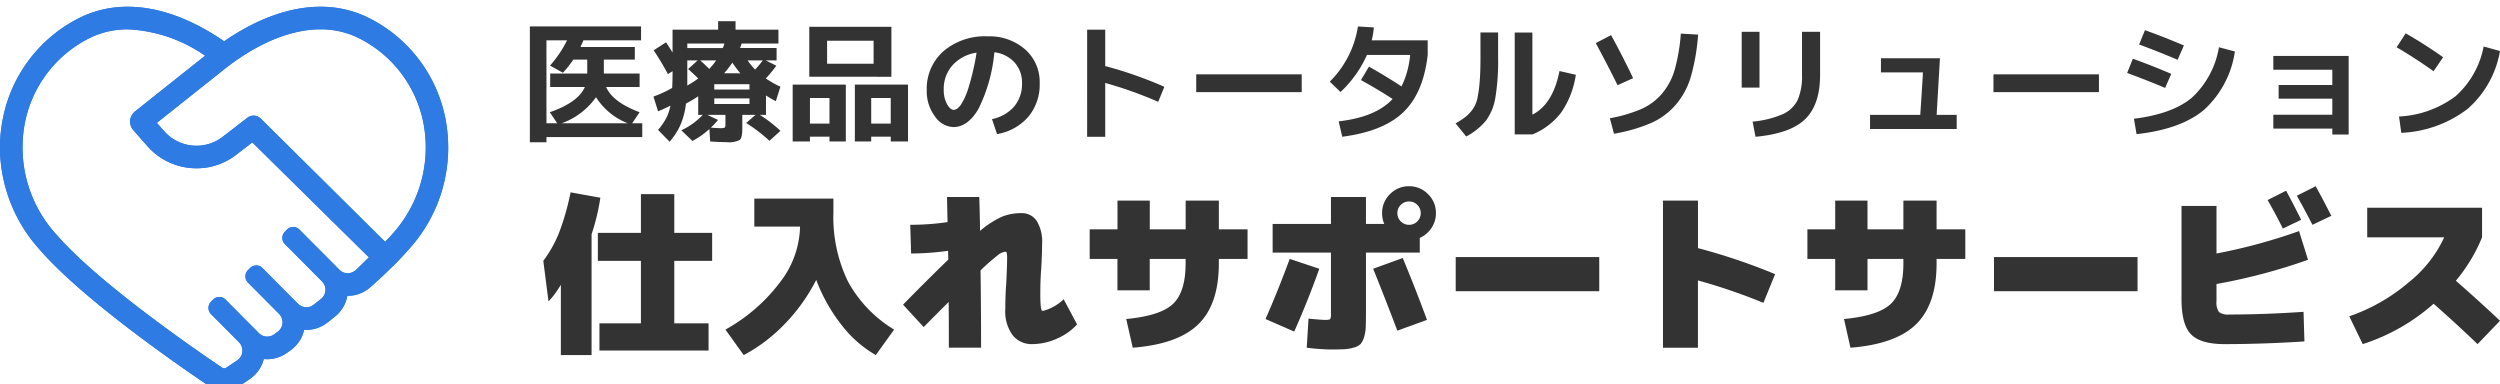 <svg xmlns="http://www.w3.org/2000/svg" xmlns:xlink="http://www.w3.org/1999/xlink" width="325.565" height="50" viewBox="0 0 325.565 50">
  <defs>
    <clipPath id="clip-path">
      <rect id="crop" width="60" height="50" transform="translate(0 0.031)" fill="#2e7be3"/>
    </clipPath>
  </defs>
  <g id="logo_2" transform="translate(-19 -26.031)">
    <path id="パス_1361" data-name="パス 1361" d="M74.636-10.65Zm8.038-5.187V-.112h-4v-9.16A11.7,11.7,0,0,1,77.066-7.1l-.678-5.281a16.048,16.048,0,0,0,2.068-3.7,32.751,32.751,0,0,0,1.484-5.222l3.879.7A28,28,0,0,1,82.674-15.838ZM93.446-4.248h4.463V-.7H83.7V-4.248h5.4v-8.132H83.492v-3.645H89.1v-5.047h4.346v5.047h4.93v3.645h-4.93ZM111.929-9.9a23.466,23.466,0,0,1-4.054,5.69,21.251,21.251,0,0,1-5.386,4.1L100.105-3.43a22.634,22.634,0,0,0,7.185-6.262,12.233,12.233,0,0,0,2.535-7.15h-5.958v-3.645h10.3v1.823a19.15,19.15,0,0,0,1.916,9.008A16.673,16.673,0,0,0,122.07-3.43L119.687-.112a15.158,15.158,0,0,1-4.463-3.926A22.151,22.151,0,0,1,111.929-9.9ZM145.9-4.108a7.62,7.62,0,0,1-2.652,1.869,7.9,7.9,0,0,1-3.19.7,3.141,3.141,0,0,1-2.547-1.157,5.219,5.219,0,0,1-.958-3.4q0-1.8.117-3.271.117-2.337.117-3.271a3.725,3.725,0,0,0-.047-.783.186.186,0,0,0-.187-.152,1.969,1.969,0,0,0-.993.467,28.423,28.423,0,0,0-2.232,1.963q.07,4.907.07,10.071H129.2q0-4.019-.023-5.958Q127.141-5,125.925-3.757l-2.687-2.921q3.038-3.108,5.888-5.865,0-.187-.012-.572t-.012-.572a36.468,36.468,0,0,1-4.814.35l-.117-3.739a33.363,33.363,0,0,0,4.86-.351q-.047-2.15-.07-3.271h4.206q.023.794.058,2.267t.035,2.15a12.4,12.4,0,0,1,2.9-1.869,6.74,6.74,0,0,1,2.5-.444,2.287,2.287,0,0,1,1.974,1,5.119,5.119,0,0,1,.713,2.968q0,1.285-.117,3.271-.117,1.472-.117,3.271,0,.981.047,1.472a2.527,2.527,0,0,0,.105.619.2.2,0,0,0,.2.129,6.041,6.041,0,0,0,2.687-1.519Zm6.4-.7q4.486-.421,6.11-1.986t1.624-5.257v-.584h-4.673v4.089h-4.206v-4.089H147.54v-3.855h3.622v-3.739h4.206v3.739h4.673v-3.739h4.323v3.739H168.1v3.855h-3.739v.584q0,5.3-2.652,7.91T153.148-1.07Zm31.218-8.646V-5.51q0,1.192-.035,1.869a4.649,4.649,0,0,1-.234,1.262,2.311,2.311,0,0,1-.444.841,2,2,0,0,1-.853.444,5.224,5.224,0,0,1-1.262.222q-.654.035-1.846.035a29.25,29.25,0,0,1-3.038-.234l.234-3.785q1.636.164,2.22.164.514,0,.608-.117a1.478,1.478,0,0,0,.093-.7v-7.945h-7.594v-3.739h7.594v-3.5h4.557v3.5h2.383a3.415,3.415,0,0,1-.28-1.4,3.376,3.376,0,0,1,1.028-2.477,3.376,3.376,0,0,1,2.477-1.028,3.376,3.376,0,0,1,2.477,1.028,3.376,3.376,0,0,1,1.028,2.477,3.386,3.386,0,0,1-.584,1.939,3.572,3.572,0,0,1-1.519,1.285v1.916Zm-9.931.818,3.855,1.285Q176-7.286,174.177-3.173l-3.739-1.636Q172-8.337,173.593-12.637Zm17.875,7.945-3.855,1.4q-1.776-4.673-3.154-8.061l3.855-1.4Q189.9-8.945,191.469-4.692ZM190.207-17.52a1.464,1.464,0,0,0,.444-1.075,1.464,1.464,0,0,0-.444-1.075,1.464,1.464,0,0,0-1.075-.444,1.464,1.464,0,0,0-1.075.444,1.464,1.464,0,0,0-.444,1.075,1.464,1.464,0,0,0,.444,1.075,1.464,1.464,0,0,0,1.075.444A1.464,1.464,0,0,0,190.207-17.52Zm5,9.09v-4.44H213.9v4.44ZM236.8-10.65l-1.519,3.739a74.116,74.116,0,0,0-8.529-2.921V-1.07H222.2V-20.231h4.556v6.192A78.521,78.521,0,0,1,236.8-10.65Zm8.973,5.842q4.486-.421,6.11-1.986t1.624-5.257v-.584h-4.673v4.089h-4.206v-4.089h-3.622v-3.855h3.622v-3.739h4.206v3.739h4.673v-3.739h4.323v3.739h3.739v3.855H257.83v.584q0,5.3-2.652,7.91T246.614-1.07Zm19.534-3.622v-4.44H284v4.44Zm40-9.3-2.383,1.145q-.911-1.846-1.986-3.715l2.407-1.215Q304.166-20.02,305.311-17.73Zm3.926-.514-2.454,1.168q-1.051-2.033-2.033-3.785L307.2-22.1Q308.045-20.581,309.236-18.245ZM295.917-5.393q4.58,0,9.7-.35l.117,3.855q-5.468.35-10.4.35-3.108,0-4.358-1.262t-1.25-4.58V-19.53h4.557v6.192a72.009,72.009,0,0,0,10.749-2.921L306.2-12.52a75.367,75.367,0,0,1-11.917,3.154v2.22A2.188,2.188,0,0,0,294.6-5.72,1.89,1.89,0,0,0,295.917-5.393ZM313.91-15.441V-19.3h14.955v3.855a21.389,21.389,0,0,1-3.412,5.655q3.2,2.8,5.748,5.211L328.28-1.537q-2.594-2.5-5.725-5.257a25.853,25.853,0,0,1-9.23,5.257l-1.753-3.622a23.859,23.859,0,0,0,7.676-4.37,16.217,16.217,0,0,0,4.685-5.912Z" transform="translate(13.364 72.382)" fill="#333"/>
    <path id="パス_1362" data-name="パス 1362" d="M10.717-9.838A9.39,9.39,0,0,1,6.253-6.446h8.6A8.549,8.549,0,0,1,10.717-9.838Zm5.866-9.223v1.817H9.074q-.19.45-.381.865H15.77v1.644H11.738v1.817h4.655v1.748H12.033Q12.88-9.2,16.393-7.883l-.969,1.436h1.315v1.8H4.263v.675H2.1V-19.061ZM4.748-11.17v-1.748H9.575v-1.817H7.758a13.975,13.975,0,0,1-1.35,1.713L4.73-13.956a15.236,15.236,0,0,0,2.215-3.288H4.263v10.8h1.4L4.7-7.883q3.686-1.28,4.568-3.288Zm22.685-5.658H22.605v.588h4.62A2.989,2.989,0,0,0,27.433-16.829ZM25.46-13.524a7.889,7.889,0,0,0,.9-1.107H24.284Q24.82-14.164,25.46-13.524Zm-1.436,1.246q-.588-.588-1.315-1.229l1.246-1.125h-1.35v3.27A12.026,12.026,0,0,0,24.024-12.278Zm7.406-1.159a11.209,11.209,0,0,0,1-1.194H30.461A8.48,8.48,0,0,0,31.43-13.437Zm-1.921.485a16.644,16.644,0,0,1-1.038-1.384A14.022,14.022,0,0,1,27.4-12.953ZM25.218-7.537l1.384.658a8.256,8.256,0,0,1-.934,1q.831.069,1.194.069a1.323,1.323,0,0,0,.623-.078q.087-.078.087-.51V-7.537Zm.9-3.305H30.7v-.692H26.118Zm0,1.159v.727H30.7v-.727Zm-6.039-3.167q-.779-1.471-1.852-3.1l1.609-1.038q.588.9.848,1.332v-2.976H26.62v-1.107h2.267v1.107h5.589v1.8H29.683l-.087.26q-.069.208-.121.329h4.759v1.609H32.815l1.384.692a18.083,18.083,0,0,1-1.367,1.661,12.161,12.161,0,0,0,1.9,1.073L34.13-9.319q-.536-.277-1.28-.744v2.526h-.8A17.416,17.416,0,0,1,34.735-5.46L33.3-4.162a20.815,20.815,0,0,0-3.028-2.319l1.211-1.056H29.769v1.765q0,1.211-.329,1.5a3.157,3.157,0,0,1-1.73.286q-.813,0-2.128-.087l-.1-1.627a10.3,10.3,0,0,1-2.215,1.557L21.827-5.529a9.033,9.033,0,0,0,2.786-2.007h-.588V-9.959q-.779.519-1.592.952a10.059,10.059,0,0,1-.709,2.751A8.978,8.978,0,0,1,20.3-4.041L18.8-5.581A8.936,8.936,0,0,0,19.854-7.1a6.107,6.107,0,0,0,.554-1.644Q19.75-8.4,18.8-8l-.606-1.921a15.483,15.483,0,0,0,2.44-1.125q.052-.934.052-2.18Zm20.73.346H38.49v-6.506H49.184V-12.5ZM38.577-4.7v.623h-2.25v-7.406h6.922v7.406H41.12V-4.7Zm7.977,0v.623H44.425v-7.406h6.922v7.406H49.1V-4.7Zm.311-9.5v-2.994H40.809V-14.2Zm-5.745,7.8v-3.34H38.577v3.34Zm7.977,0v-3.34H46.554v3.34Zm13.186-.588a5.166,5.166,0,0,0,2.89-1.644,4.537,4.537,0,0,0,1.021-3.028,3.887,3.887,0,0,0-.978-2.708,4.235,4.235,0,0,0-2.622-1.324,20.884,20.884,0,0,1-2.076,7.38q-1.384,2.362-3.27,2.362A3.029,3.029,0,0,1,54.86-7.338a5.406,5.406,0,0,1-1.073-3.4,6.511,6.511,0,0,1,2.163-5.079,8.289,8.289,0,0,1,5.762-1.947,7.031,7.031,0,0,1,4.888,1.7,5.651,5.651,0,0,1,1.895,4.4,6.54,6.54,0,0,1-1.471,4.361,6.89,6.89,0,0,1-4.084,2.267Zm-2.007-8.652A5.225,5.225,0,0,0,57.144-14,4.593,4.593,0,0,0,56-10.842a3.822,3.822,0,0,0,.424,1.895q.424.753.874.753t.943-.675a9.118,9.118,0,0,0,1.047-2.423A32.2,32.2,0,0,0,60.276-15.635Zm14.4-2.994h2.353v4.741a51.868,51.868,0,0,1,7.7,2.7l-.8,1.955a51.9,51.9,0,0,0-6.9-2.457v7.008H74.673ZM88.879-10.5v-2.319h13.739V-10.5Zm21.457-1.575,1.038-1.748q2.232,1.263,4.239,2.578a11.628,11.628,0,0,0,1.125-4.1h-5.624a14.925,14.925,0,0,1-3.443,4.828l-1.4-1.35a12.874,12.874,0,0,0,3.668-7.181l2.076.121a12.99,12.99,0,0,1-.277,1.678h7.285v1.9q-.554,4.949-3.167,7.458t-7.96,3.2l-.467-2.007q4.81-.536,7.025-2.907Q112.672-10.772,110.336-12.07Zm20.021,7.077V-18.265h2.3V-7.571q2.665-1.332,3.53-5.676l2.128.485a11.647,11.647,0,0,1-1.9,4.906,8.953,8.953,0,0,1-3.755,2.864Zm-4.464-13.272h2.3v3.236a29.591,29.591,0,0,1-.355,5.243,7.042,7.042,0,0,1-1.2,2.968,8.375,8.375,0,0,1-2.6,2.1l-1.384-1.713a9.4,9.4,0,0,0,1.358-.891,4.958,4.958,0,0,0,.908-1,3.967,3.967,0,0,0,.6-1.488,17.552,17.552,0,0,0,.277-2.1q.1-1.211.1-3.115Zm28.344.277a26.883,26.883,0,0,1-.934,5.451,10.01,10.01,0,0,1-1.973,3.686,9.156,9.156,0,0,1-3.219,2.379,21.281,21.281,0,0,1-4.828,1.393L142.746-7.1a18.827,18.827,0,0,0,4.1-1.2,7.617,7.617,0,0,0,2.7-2.016,8.472,8.472,0,0,0,1.653-3.132,23.94,23.94,0,0,0,.787-4.672Zm-13.324,1.107,1.99-1.038q1.505,2.734,2.872,5.606l-2.025.917Q142.5-13.939,140.912-16.881Zm26.856-1.471h2.353v5.606q0,3.859-1.929,5.754t-6.48,2.31l-.381-1.973a12.844,12.844,0,0,0,3.945-.978,3.948,3.948,0,0,0,1.929-1.852,7.745,7.745,0,0,0,.562-3.262Zm-7.856,7.268v-7.268h2.319v7.268Zm18.135-3.824h7.683L185.3-7.537h2.613V-5.7H176.627V-7.537h6.541q.346-5.191.346-5.537h-5.468ZM192.7-10.5v-2.319h13.739V-10.5Zm31.441-5.295a12.759,12.759,0,0,1-4.015,7.6q-3.011,2.526-8.79,3.167l-.346-2.007q5.035-.623,7.562-2.751a11.546,11.546,0,0,0,3.513-6.558ZM210.11-13l.744-1.852q2.578.934,5,1.973l-.8,1.834Q213.035-11.915,210.11-13Zm2.319-5.572q2.578.934,5.07,1.99l-.813,1.869q-2.665-1.125-5.018-1.99Zm16.716,3.357h9.811V-4.976h-2.128v-.779h-7.683v-1.8h7.683V-9.648h-6.991V-11.43h6.991v-1.99h-7.683Zm16.369,7.891a13.377,13.377,0,0,0,7.371-2.648,11.571,11.571,0,0,0,3.651-6.472l2.128.588a12.9,12.9,0,0,1-4.214,7.536A15.318,15.318,0,0,1,245.808-5.2Zm-.311-9.015,1.177-1.817q2.544,1.454,4.88,3.115l-1.246,1.817Q247.625-14.925,245.2-16.344Z" transform="translate(85.9 48.529)" fill="#333"/>
    <g id="アートワーク_511" data-name="アートワーク 511" transform="translate(19 26)">
      <g id="アートワーク_511-2" data-name="アートワーク 511" transform="translate(0 0)" clip-path="url(#clip-path)">
        <g id="グループ_115" data-name="グループ 115" transform="translate(-0.014 0.909)">
          <path id="パス_668" data-name="パス 668" d="M29.217,50.031a3.37,3.37,0,0,1-1.885-.575C23.578,46.934,10.89,38.2,5.222,31.672A19.689,19.689,0,0,1,.442,14.3a18.66,18.66,0,0,1,10.4-13.076A14.038,14.038,0,0,1,16.66,0c3.94,0,8.269,1.551,12.517,4.486L29.2,4.5C33.462,1.556,37.793,0,41.744,0a14.042,14.042,0,0,1,5.82,1.229A18.661,18.661,0,0,1,57.964,14.3a19.689,19.689,0,0,1-4.78,17.368c-.5.573-1.075,1.191-1.716,1.837L49.9,35.022c-.542.506-1.1,1.015-1.678,1.519A4.432,4.432,0,0,1,45.3,37.647h-.053a4.475,4.475,0,0,1-1.623,2.718q-.5.393-.994.78a4.45,4.45,0,0,1-2.72.936q-.145,0-.289-.009a4.48,4.48,0,0,1-1.726,2.637l-.417.3a4.553,4.553,0,0,1-2.532.89,4.478,4.478,0,0,1-.579-.021,4.477,4.477,0,0,1-1.815,2.6c-.7.479-1.191.8-1.476.992A3.369,3.369,0,0,1,29.217,50.031ZM16.658,2.94a11.149,11.149,0,0,0-4.621.971A15.715,15.715,0,0,0,3.295,14.933,16.806,16.806,0,0,0,7.42,29.738c5.572,6.415,18.914,15.515,21.532,17.274a.471.471,0,0,0,.523,0c.382-.251.883-.588,1.414-.95a1.564,1.564,0,0,0,.626-.833,1.541,1.541,0,0,0-.38-1.538l-3.642-3.66a1.15,1.15,0,0,1,0-1.618l.249-.251A1.187,1.187,0,0,1,28.5,37.8a1.127,1.127,0,0,1,.877.332l4.358,4.381a1.512,1.512,0,0,0,1.153.447,1.583,1.583,0,0,0,.849-.313l.414-.3a1.575,1.575,0,0,0,.593-.82A1.542,1.542,0,0,0,36.362,40l-4.03-4.05a1.2,1.2,0,0,1-.359-.764,1.142,1.142,0,0,1,.33-.882l.25-.252a1.187,1.187,0,0,1,.759-.361,1.127,1.127,0,0,1,.876.332L38.8,38.657a1.585,1.585,0,0,0,1.074.484,1.506,1.506,0,0,0,.972-.32q.47-.366.941-.738a1.593,1.593,0,0,0,.553-.8,1.544,1.544,0,0,0-.388-1.512l-4.834-4.859a1.142,1.142,0,0,1-.331-.882,1.2,1.2,0,0,1,.358-.764l.222-.224a1.187,1.187,0,0,1,.759-.362,1.127,1.127,0,0,1,.877.332l5.224,5.25a1.512,1.512,0,0,0,1.22.441,1.581,1.581,0,0,0,.892-.4c.4-.354,1.335-1.306,1.721-1.661L32.869,17.663l-2.095,1.615a8.4,8.4,0,0,1-5.173,1.76,8.509,8.509,0,0,1-6.383-2.877l-1.837-2.084a1.693,1.693,0,0,1,.215-2.441l9.128-7.259A19.066,19.066,0,0,0,16.658,2.94Zm16.38,11.238a1.335,1.335,0,0,1,.969.42L50.163,30.606c.509-.52.429-.416.822-.869a16.805,16.805,0,0,0,4.126-14.805A15.714,15.714,0,0,0,46.368,3.911a11.158,11.158,0,0,0-4.624-.972c-3.259,0-6.916,1.3-10.575,3.772-.554.373-1.111.776-1.658,1.2l-.075.057-9,7.153L21.4,16.21A5.594,5.594,0,0,0,25.6,18.1,5.516,5.516,0,0,0,29,16.944l3.23-2.49A1.316,1.316,0,0,1,33.038,14.178Z" transform="translate(0)" fill="#2e7be3"/>
        </g>
      </g>
      <path id="Color_Overlay" data-name="Color Overlay" d="M26.822,49.123c-4.267-2.887-16.175-11.187-21.616-17.45A20.3,20.3,0,0,1,0,19.115V17.643A19.268,19.268,0,0,1,.427,14.3a18.661,18.661,0,0,1,10.4-13.076A14.039,14.039,0,0,1,16.645,0c3.94,0,8.268,1.551,12.517,4.486l.024.017C33.447,1.556,37.778,0,41.729,0a14.051,14.051,0,0,1,5.82,1.229A18.661,18.661,0,0,1,57.949,14.3a19.69,19.69,0,0,1-4.78,17.368c-.5.572-1.075,1.191-1.716,1.837l-1.564,1.513c-.542.506-1.1,1.015-1.678,1.519a4.432,4.432,0,0,1-2.927,1.106h-.052a4.478,4.478,0,0,1-1.623,2.718q-.5.394-.994.78a4.449,4.449,0,0,1-2.72.936c-.1,0-.193,0-.288-.009a4.482,4.482,0,0,1-1.727,2.637l-.417.3a4.421,4.421,0,0,1-3.112.869,4.477,4.477,0,0,1-1.815,2.6q-.566.386-.948.641ZM12.023,3.911A15.713,15.713,0,0,0,3.281,14.933a16.8,16.8,0,0,0,4.126,14.8c5.572,6.416,18.914,15.515,21.533,17.274a.469.469,0,0,0,.522,0c.382-.252.883-.589,1.414-.951a1.561,1.561,0,0,0,.626-.833,1.541,1.541,0,0,0-.379-1.537l-3.642-3.66a1.15,1.15,0,0,1,0-1.618l.249-.251a1.185,1.185,0,0,1,.758-.362,1.127,1.127,0,0,1,.878.333l4.358,4.381a1.514,1.514,0,0,0,1.153.447,1.588,1.588,0,0,0,.849-.313l.414-.3a1.577,1.577,0,0,0,.593-.82A1.542,1.542,0,0,0,36.348,40l-4.03-4.051a1.2,1.2,0,0,1-.36-.764,1.144,1.144,0,0,1,.331-.882l.25-.252a1.185,1.185,0,0,1,.759-.361,1.127,1.127,0,0,1,.876.332l4.608,4.631a1.583,1.583,0,0,0,1.073.484,1.5,1.5,0,0,0,.972-.32q.471-.366.941-.738a1.6,1.6,0,0,0,.553-.8,1.542,1.542,0,0,0-.388-1.512L37.1,30.908a1.14,1.14,0,0,1-.332-.882,1.2,1.2,0,0,1,.358-.764l.222-.223a1.183,1.183,0,0,1,.759-.362,1.126,1.126,0,0,1,.876.332l5.224,5.251a1.514,1.514,0,0,0,1.22.441,1.579,1.579,0,0,0,.891-.4c.4-.354,1.335-1.306,1.721-1.66L32.854,17.663l-2.095,1.615a8.4,8.4,0,0,1-5.172,1.759A8.509,8.509,0,0,1,19.2,18.161l-1.838-2.085a1.692,1.692,0,0,1,.215-2.441l9.128-7.259A19.072,19.072,0,0,0,16.643,2.94,11.152,11.152,0,0,0,12.023,3.911ZM33.992,14.6,50.148,30.606c.51-.52.429-.416.822-.868A16.8,16.8,0,0,0,55.1,14.933,15.714,15.714,0,0,0,46.354,3.911a11.161,11.161,0,0,0-4.625-.972c-3.258,0-6.915,1.3-10.575,3.773-.553.373-1.111.775-1.658,1.2l-.074.057-9,7.154.962,1.092a5.6,5.6,0,0,0,4.2,1.888,5.515,5.515,0,0,0,3.4-1.154l3.23-2.49a1.317,1.317,0,0,1,.811-.277A1.336,1.336,0,0,1,33.992,14.6Z" transform="translate(0 0.909)" fill="#2e7be3"/>
    </g>
  </g>
</svg>
